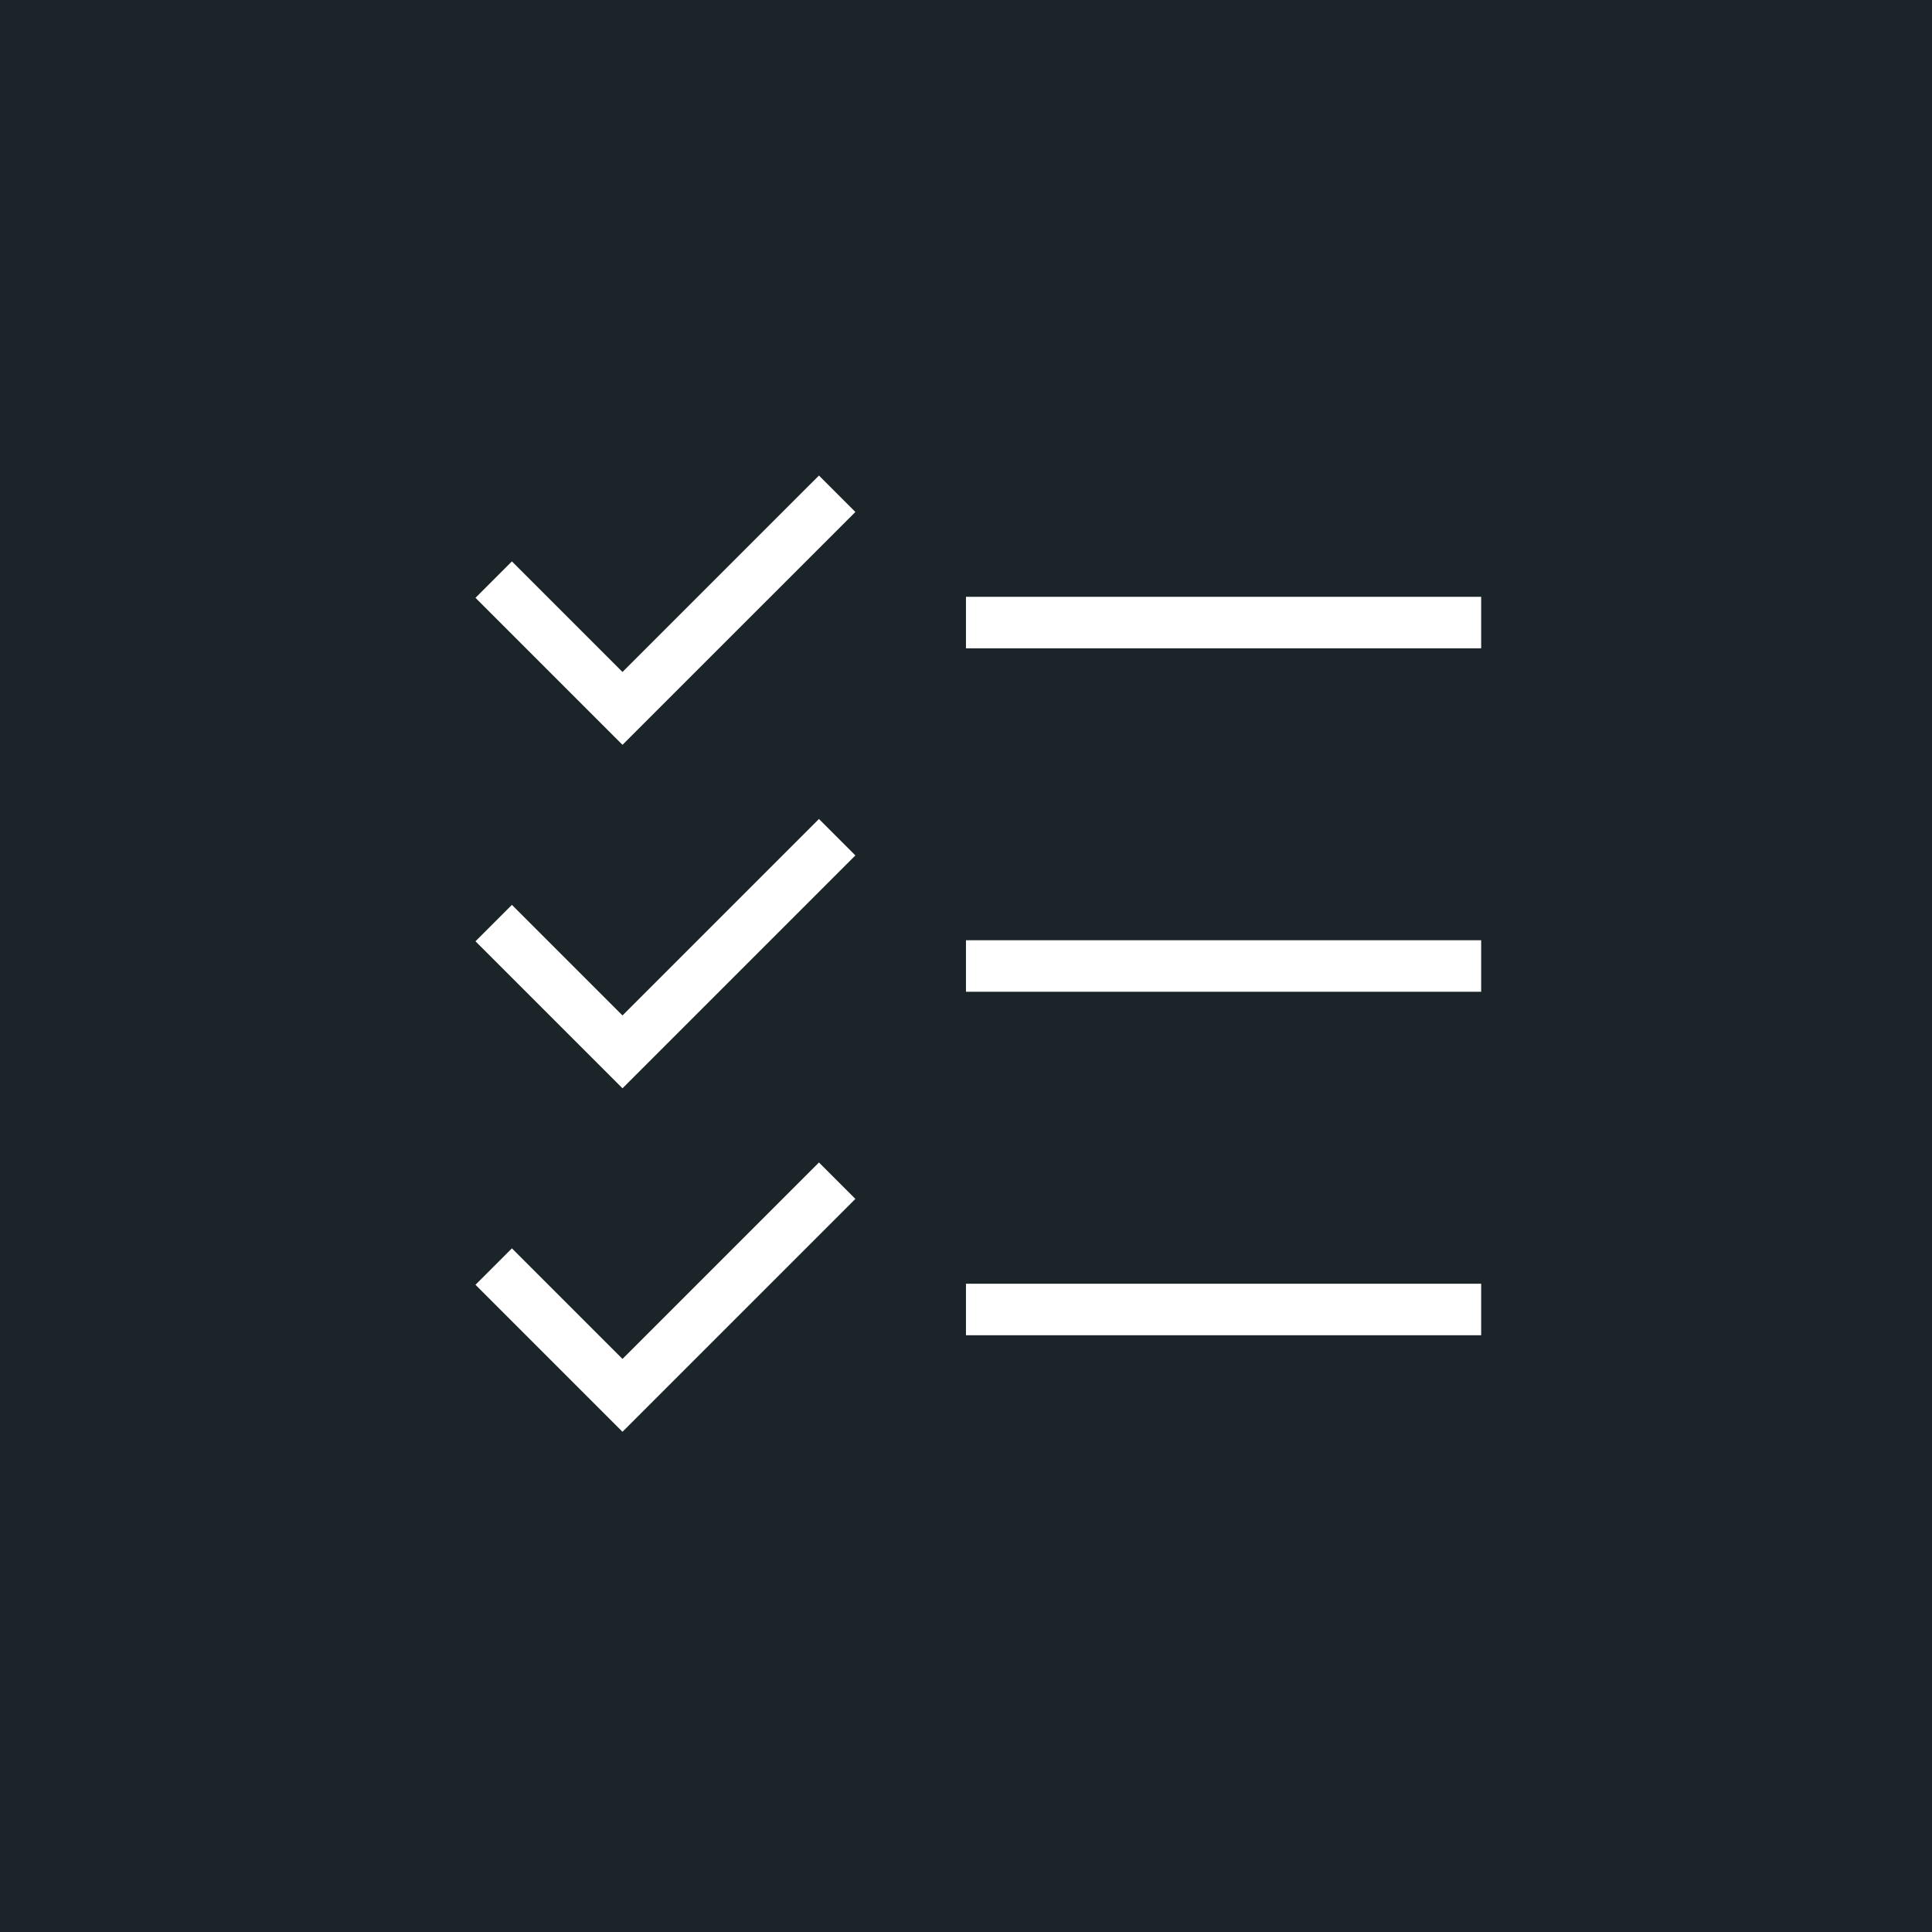<svg width="60" height="60" viewBox="0 0 60 60" fill="none" xmlns="http://www.w3.org/2000/svg">
<rect width="60" height="60" fill="#1A2429"/>
<path d="M29.999 40.667H45.999M29.999 30H45.999M29.999 19.334H45.999M15.332 39.334L19.332 43.334L25.999 36.667M15.332 28.667L19.332 32.667L25.999 26M25.999 15.334L19.332 22L15.332 18" stroke="white" stroke-width="1.6"/>
</svg>
